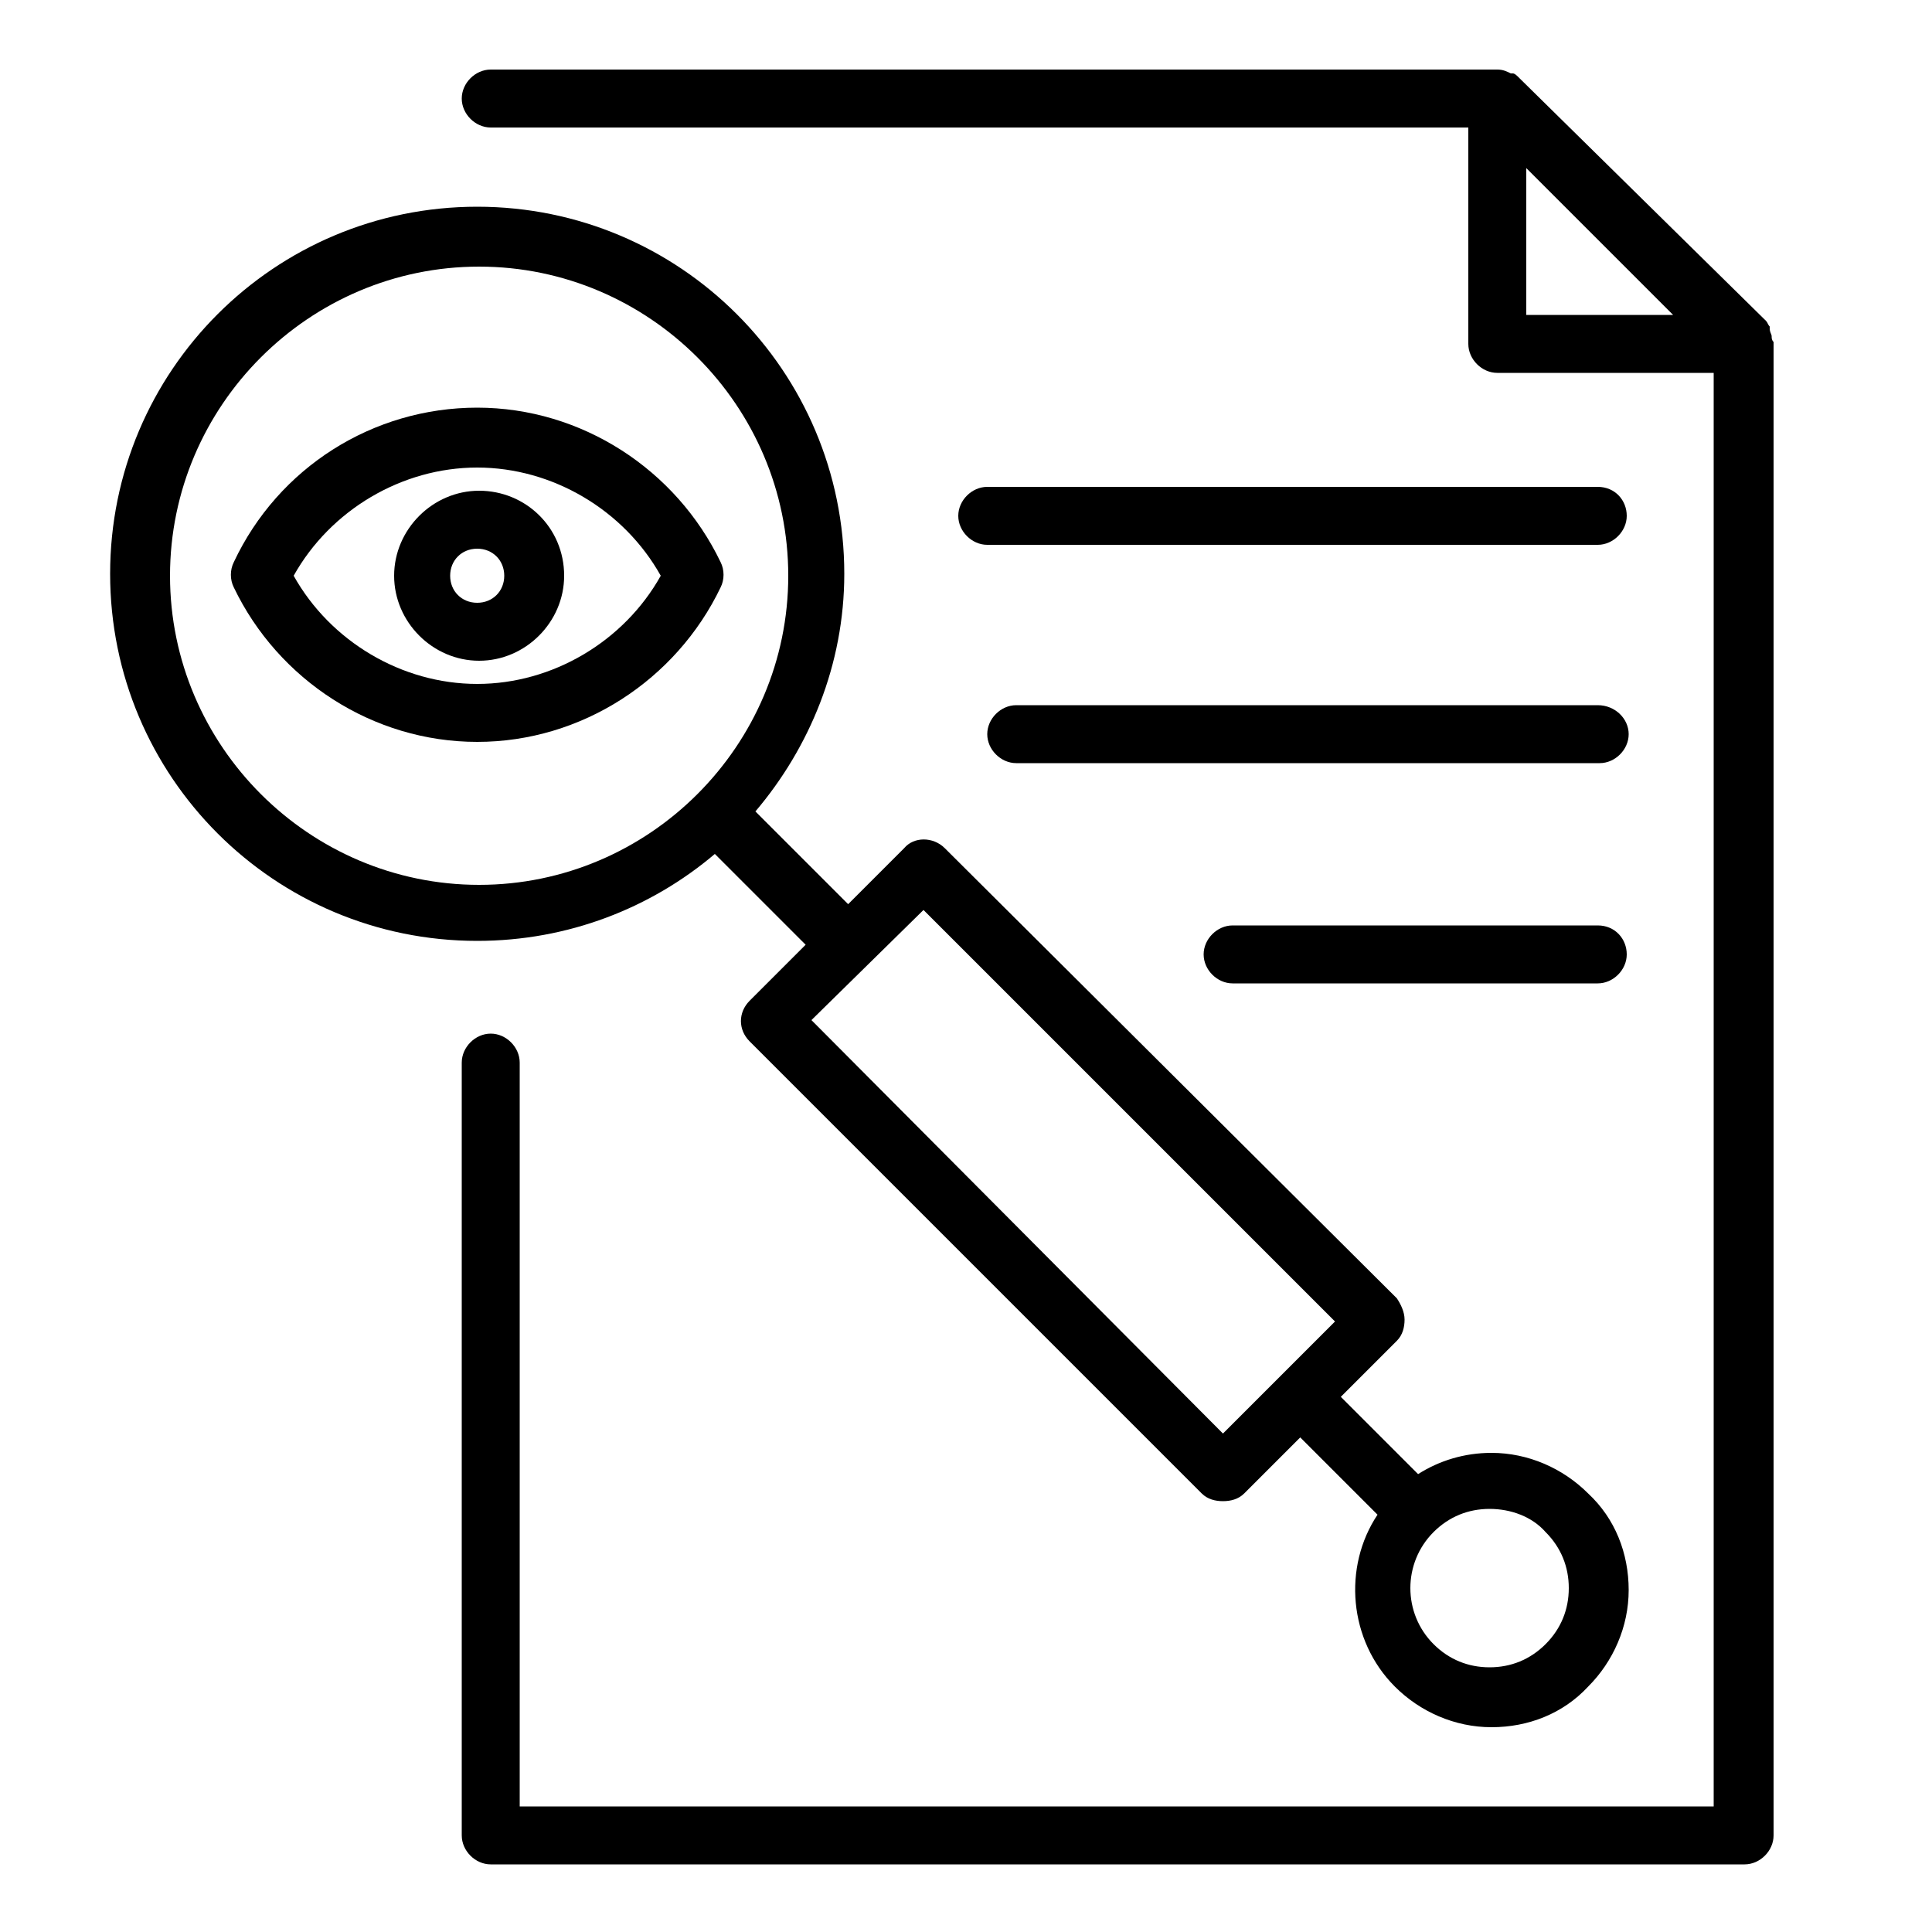<svg height='100px' width='100px'  fill="#000000" xmlns="http://www.w3.org/2000/svg" xmlns:xlink="http://www.w3.org/1999/xlink" version="1.1" x="0px" y="0px" viewBox="0 0 100 100" style="enable-background:new 0 0 100 100;" xml:space="preserve"><g><path d="M82.7,47.9H63.8c-0.8,0-1.5,0.7-1.5,1.5s0.7,1.5,1.5,1.5h18.9c0.8,0,1.5-0.7,1.5-1.5S83.6,47.9,82.7,47.9z"></path><path d="M82.7,36.5H52.6c-0.8,0-1.5,0.7-1.5,1.5s0.7,1.5,1.5,1.5h30.2c0.8,0,1.5-0.7,1.5-1.5S83.6,36.5,82.7,36.5z"></path><path d="M82.7,25.2H51.1c-0.8,0-1.5,0.7-1.5,1.5s0.7,1.5,1.5,1.5h31.6c0.8,0,1.5-0.7,1.5-1.5S83.6,25.2,82.7,25.2z"></path><path d="M91.7,17.4C91.7,17.4,91.7,17.4,91.7,17.4c0-0.1-0.1-0.2-0.1-0.4c0,0,0-0.1,0-0.1c-0.1-0.1-0.1-0.2-0.2-0.3L78.6,4   c-0.1-0.1-0.2-0.2-0.3-0.2c0,0-0.1,0-0.1,0c-0.2-0.1-0.4-0.2-0.7-0.2H25.4c-0.8,0-1.5,0.7-1.5,1.5s0.7,1.5,1.5,1.5H76v11.2   c0,0.8,0.7,1.5,1.5,1.5h11.2v74.2H26.9V55c0-0.8-0.7-1.5-1.5-1.5s-1.5,0.7-1.5,1.5v40c0,0.8,0.7,1.5,1.5,1.5h64.9   c0.8,0,1.5-0.7,1.5-1.5V17.7C91.7,17.6,91.7,17.5,91.7,17.4z M79,8.7l3.8,3.8l3.8,3.8H79V8.7z"></path><path d="M37,44.2l4.7,4.7l-2.9,2.9c-0.6,0.6-0.6,1.5,0,2.1l23.4,23.4c0.3,0.3,0.7,0.4,1.1,0.4s0.8-0.1,1.1-0.4l2.9-2.9l4,4   c-1.8,2.7-1.5,6.5,0.9,8.9c1.3,1.3,3.1,2.1,5,2.1c1.9,0,3.7-0.7,5-2.1c1.3-1.3,2.1-3.1,2.1-5c0-1.9-0.7-3.7-2.1-5   c-1.3-1.3-3.1-2.1-5-2.1c-1.4,0-2.7,0.4-3.8,1.1l-4-4l2.9-2.9c0.3-0.3,0.4-0.7,0.4-1.1s-0.2-0.8-0.4-1.1L48.9,43.9   c-0.6-0.6-1.6-0.6-2.1,0l-2.9,2.9L39.1,42c2.8-3.3,4.6-7.6,4.6-12.3c0-10.5-8.5-19-19-19s-19,8.5-19,19c0,10.5,8.5,19,19,19   C29.4,48.7,33.7,47,37,44.2z M80,79.3c0.8,0.8,1.2,1.8,1.2,2.9c0,1.1-0.4,2.1-1.2,2.9c-0.8,0.8-1.8,1.2-2.9,1.2s-2.1-0.4-2.9-1.2   c-1.6-1.6-1.6-4.2,0-5.8c0.8-0.8,1.8-1.2,2.9-1.2S79.3,78.5,80,79.3z M47.8,47.1l21.3,21.3l-5.8,5.8L42,52.8L47.8,47.1z M8.8,29.8   c0-8.8,7.2-16,16-16s16,7.2,16,16c0,8.8-7.2,16-16,16S8.8,38.6,8.8,29.8z"></path><path d="M37.3,30.4c0.2-0.4,0.2-0.9,0-1.3c-2.3-4.8-7.2-8-12.6-8s-10.3,3.1-12.6,8c-0.2,0.4-0.2,0.9,0,1.3c2.3,4.8,7.2,8,12.6,8   S35,35.2,37.3,30.4z M15.2,29.8c1.9-3.4,5.6-5.6,9.5-5.6s7.6,2.2,9.5,5.6c-1.9,3.4-5.6,5.6-9.5,5.6S17.1,33.2,15.2,29.8z"></path><path d="M29.2,29.8c0-2.5-2-4.4-4.4-4.4s-4.4,2-4.4,4.4s2,4.4,4.4,4.4S29.2,32.2,29.2,29.8z M23.3,29.8c0-0.8,0.6-1.4,1.4-1.4   s1.4,0.6,1.4,1.4s-0.6,1.4-1.4,1.4S23.3,30.6,23.3,29.8z"></path></g></svg>
